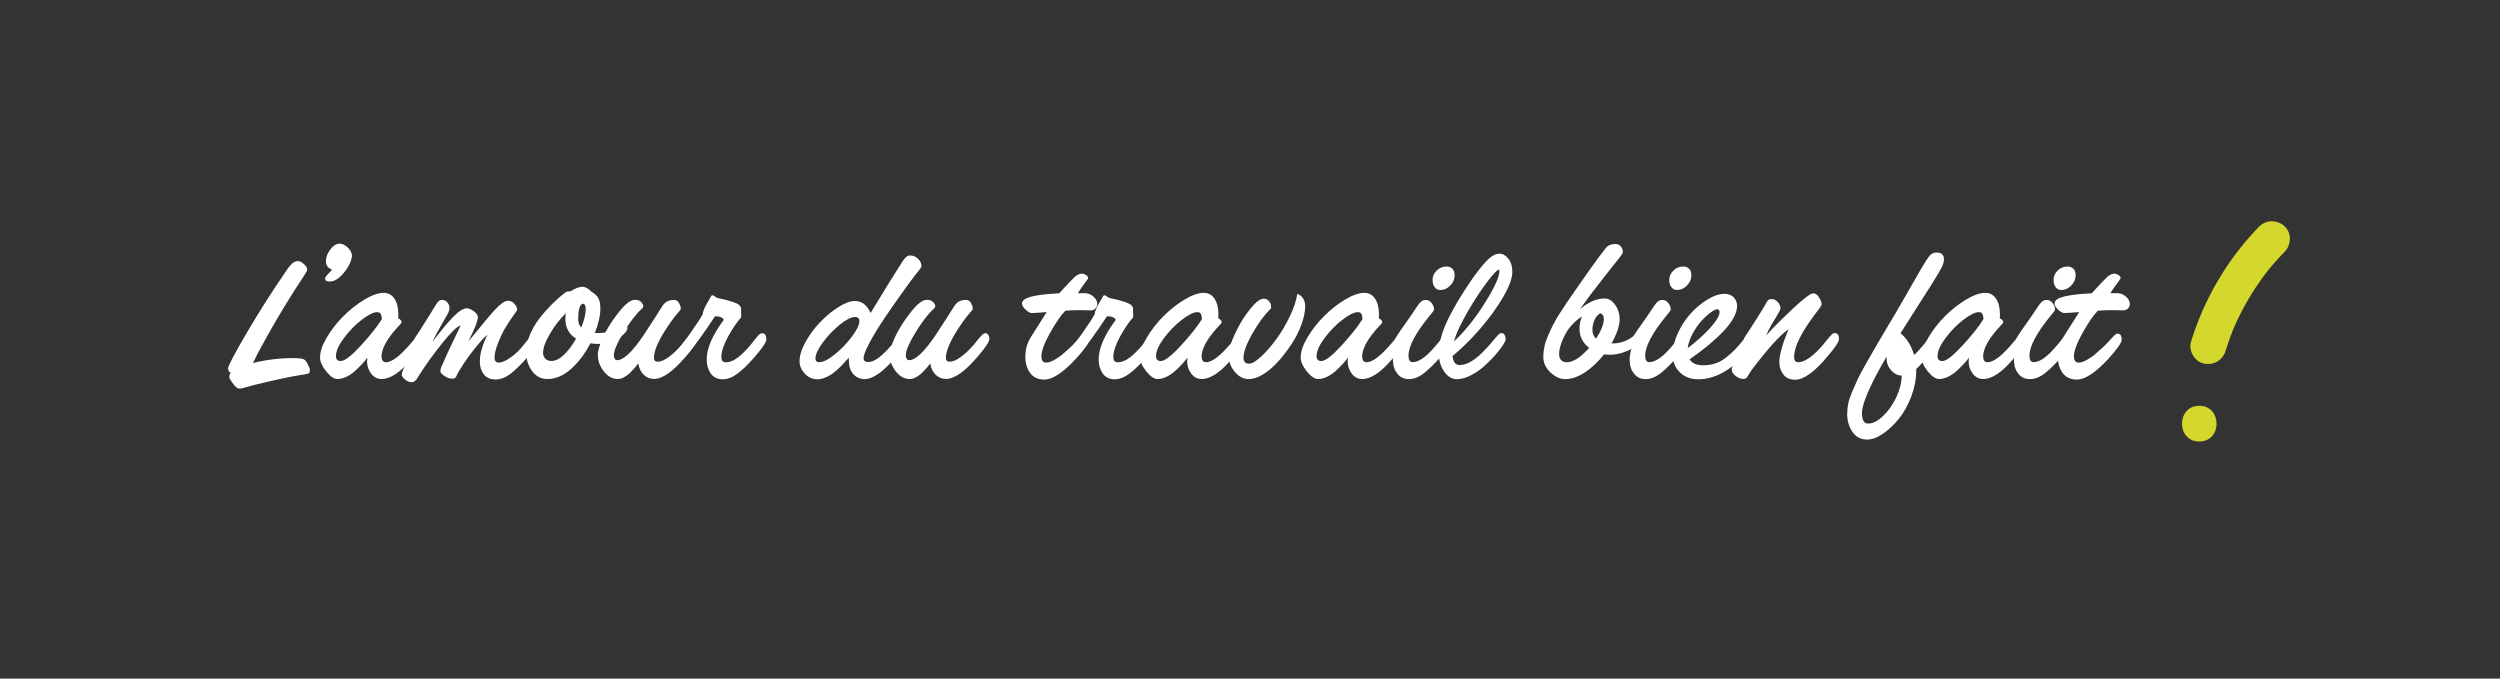 <?xml version="1.0" encoding="UTF-8"?>
<svg id="Calque_1" data-name="Calque 1" xmlns="http://www.w3.org/2000/svg" viewBox="0 0 280 76">
  <rect x="0" y="0" width="280" height="76" fill="#333333" stroke="none"/>
  <defs>
    <style>
      .cls-1 {
        fill: #fff;
      }

      .cls-1, .cls-2 {
        stroke-width: 0px;
      }

      .cls-2 {
        fill: #d5d82c;
      }
    </style>
  </defs>
  <g>
    <path class="cls-1" d="m25.54,41.29c0-.3.71-1.65,2.12-4.05,1.41-2.4,2.85-4.66,4.32-6.79.3-.46.55-.77.76-.95.21-.18.42-.26.64-.26.18,0,.4.11.65.33s.38.42.38.62c0,.1-.1.3-.3.6-1.59,2.39-3.07,4.83-4.44,7.31-.58,1.03-1.03,1.89-1.34,2.56,1.48-.37,2.96-.55,4.45-.55.63,0,1.04.04,1.22.12.18.08.35.29.5.63.14.25.21.45.21.57,0,.2-.05.33-.14.38-.09.05-.29.1-.6.15-.07,0-.13.02-.18.02-1.28.2-3.04.58-5.29,1.13-.19.04-.41.1-.67.18-.26.07-.47.13-.62.17-.16.04-.28.06-.37.06-.14,0-.25-.03-.31-.1-.14-.09-.32-.28-.53-.58-.21-.3-.32-.5-.32-.61,0-.16.05-.33.16-.48-.19-.08-.29-.24-.29-.46Z"/>
    <path class="cls-1" d="m36.41,31.2c0-.09.05-.19.14-.3.09-.11.21-.24.35-.37.14-.13.23-.25.29-.34-.46-.16-.69-.47-.69-.94,0-.43.16-.86.49-1.3.33-.44.68-.66,1.07-.66.28,0,.58.15.9.44.31.31.46.62.46.94,0,.12-.04.29-.11.51-.19.54-.51,1.06-.98,1.58-.47.51-.93.77-1.39.77-.35,0-.53-.11-.53-.33Z"/>
    <path class="cls-1" d="m35.85,40c0-.63.25-1.37.76-2.22s1.12-1.64,1.85-2.37c.72-.72,1.5-1.34,2.35-1.85.84-.51,1.57-.76,2.17-.76.51,0,.91.22,1.2.66.29.44.43,1.01.43,1.71,0,.2,0,.36-.02.46.26.15.39.3.39.46,0,.04-.04.12-.13.21-.09.1-.24.26-.46.5-.21.23-.42.49-.63.77-.69.92-1.03,1.72-1.03,2.38,0,.17.04.32.12.44s.21.18.38.18c.67,0,1.62-.73,2.85-2.19.48-.58.78-.92.9-1,.07-.05.14-.07.19-.07.32,0,.48.24.48.72,0,.31-.52,1.03-1.55,2.18-1.26,1.49-2.38,2.24-3.36,2.24-.47,0-.86-.2-1.17-.6s-.46-.87-.46-1.4c0-.11.02-.24.04-.39-.19.25-.4.49-.61.72-.21.23-.47.48-.77.76-.3.27-.63.5-.97.66s-.68.25-1,.25c-.39,0-.81-.29-1.27-.86-.46-.58-.69-1.11-.69-1.6Zm1.77-.14c0,.38.18.58.53.58.45,0,1.2-.58,2.26-1.73,1.06-1.15,1.84-2.14,2.36-2.97-.02-.27-.06-.47-.13-.59s-.21-.19-.39-.19c-.42,0-1,.29-1.74.86-.74.57-1.4,1.25-1.99,2.04-.59.79-.89,1.46-.89,2Z"/>
    <path class="cls-1" d="m45.01,41.93c0-.07,0-.14.03-.21s.05-.17.1-.29c.05-.12.1-.23.15-.34.05-.11.13-.26.24-.47.11-.2.21-.39.3-.56.09-.17.23-.41.4-.73.18-.32.34-.61.49-.88-.26,0-.39-.06-.39-.18,0-.07,0-.13.03-.19.02-.06.06-.14.13-.26.07-.12.15-.24.24-.37.09-.13.22-.33.4-.61.18-.28.37-.57.56-.88.19-.3.39-.61.58-.93s.33-.55.42-.7c.09-.14.18-.28.28-.42s.19-.22.26-.26c.07-.04.17-.06.28-.06.25,0,.45.09.6.28.15.18.23.4.23.65,0,.18-.08.42-.24.71s-.41.73-.75,1.31c-.34.58-.65,1.17-.93,1.75.08-.1.28-.36.6-.76.31-.4.59-.74.82-1.02s.51-.59.83-.93c.32-.34.62-.6.89-.78s.52-.27.73-.27.48.11.78.33c.3.22.45.44.45.66,0,.42-.36,1.33-1.08,2.74.26-.3.59-.7.99-1.19s.74-.92,1.03-1.26c.29-.35.59-.7.91-1.05.32-.35.61-.62.86-.8.25-.18.47-.28.65-.28.29,0,.54.12.74.35.2.24.3.44.3.61,0,.03,0,.07-.02.11-.02.04-.04.09-.08.15-.04.06-.08.11-.12.16-.04.05-.1.13-.16.22-.07.09-.13.18-.18.26-.25.35-.5.74-.76,1.17-.26.43-.53.98-.8,1.66-.27.67-.41,1.24-.41,1.71,0,.19.05.33.14.41.09.08.2.12.32.12.35,0,.8-.19,1.33-.57.54-.38,1.01-.83,1.43-1.36.58-.73.93-1.15,1.07-1.26.1-.08.21-.12.31-.12.13,0,.24.07.32.21.08.14.12.27.12.41s-.08.34-.25.63-.38.59-.65.91c-.4.49-.75.89-1.05,1.2-.3.31-.62.62-.97.93s-.69.54-1.02.69-.66.22-.98.22c-.59,0-1.03-.19-1.33-.58-.3-.39-.44-.87-.44-1.45,0-.46.09-.99.28-1.58.19-.59.38-1.05.58-1.38-.23.12-.67.58-1.31,1.38-.65.8-1.23,1.61-1.74,2.44-.11.17-.21.34-.3.52-.09.17-.14.29-.17.35-.03.06-.08.11-.15.15s-.16.06-.28.06c-.28,0-.58-.1-.88-.31s-.45-.38-.45-.51c0-.14.04-.31.11-.49.07-.18.28-.65.62-1.4.18-.4.44-.96.79-1.67s.6-1.24.75-1.57c-.35.05-1.03.7-2.04,1.95-1.01,1.25-1.89,2.48-2.65,3.68-.02.02-.05.08-.1.16-.05.09-.08.15-.11.18-.02.03-.06.08-.11.14s-.1.1-.14.13c-.04.03-.09.06-.16.08-.06.02-.13.03-.2.03-.22,0-.46-.1-.72-.31s-.38-.4-.38-.58Z"/>
    <path class="cls-1" d="m58.93,39.48c0-.62.13-1.26.39-1.91.26-.65.61-1.26,1.05-1.84.44-.58.9-1.1,1.37-1.58.48-.48.98-.93,1.53-1.36.16-.1.29-.16.39-.16.02,0,.05,0,.1.01s.09.01.1.01c.56-.35,1.01-.53,1.35-.53s.69.19,1.05.56c.36.21.61.46.76.73.15.28.22.66.22,1.15,0,.78-.21,1.69-.62,2.74h.42c.38,0,.73-.04,1.04-.12.31-.08.56-.18.74-.3.18-.12.34-.24.47-.35.13-.12.23-.22.31-.3.08-.08.14-.12.19-.12.09,0,.19.08.31.23.12.15.17.29.17.42,0,.17-.13.39-.4.66s-.66.52-1.18.75c-.52.23-1.07.35-1.63.35-.28,0-.59-.02-.94-.07-.59,1.15-1.31,2.1-2.15,2.86-.85.76-1.73,1.14-2.66,1.14-.71,0-1.28-.3-1.72-.9s-.65-1.29-.65-2.08Zm1.89,0c0,.27.08.5.25.68.17.18.4.27.69.27.46,0,.93-.24,1.42-.71.49-.47.94-1.07,1.34-1.8-.8-.49-1.2-1.22-1.2-2.19,0-.22.02-.44.07-.66-.67.65-1.27,1.41-1.78,2.29-.52.88-.78,1.58-.78,2.11Zm3.94-3.69c0,.36.11.65.34.89.33-.81.5-1.49.5-2.04,0-.2-.03-.35-.08-.46-.06-.1-.12-.16-.19-.16-.38,0-.57.59-.57,1.77Z"/>
    <path class="cls-1" d="m66.95,39.84c0-.47.15-1.05.44-1.74s.67-1.37,1.13-2.06c.6-.88,1.1-1.5,1.51-1.89s.77-.57,1.09-.57.53.08.69.25.24.31.24.44c0,.07-.03.15-.08.22-.06.07-.14.16-.26.26s-.21.2-.28.28c-.6.68-1.2,1.53-1.79,2.54-.6,1.01-.89,1.76-.89,2.24,0,.13.03.25.09.36s.15.17.27.17c.73,0,1.72-.94,2.98-2.81.43-.65.83-1.27,1.2-1.84.36-.58.62-.98.77-1.22s.27-.4.36-.49c.26-.26.61-.39,1.06-.39.26,0,.46.12.58.37.13.24.19.45.19.62,0,.05-.04.13-.12.22-.08.09-.22.25-.41.48-.19.23-.38.48-.57.75-1.27,1.8-1.91,3.15-1.91,4.04,0,.29.14.44.42.44.37,0,.8-.19,1.29-.56s.95-.8,1.37-1.29c.1-.12.22-.26.35-.43.13-.16.24-.29.31-.38.08-.09.16-.18.25-.27.09-.09.16-.16.23-.2.07-.04.13-.06.19-.06.15,0,.26.07.34.2.08.13.12.29.12.46,0,.29-.45.97-1.36,2.02-1.39,1.62-2.56,2.44-3.49,2.44-.46,0-.85-.16-1.17-.47s-.52-.74-.61-1.27c-.1.14-.21.29-.34.44-.13.15-.3.34-.52.56-.21.22-.45.4-.7.54s-.5.21-.73.21c-.59,0-1.1-.28-1.55-.84-.44-.56-.67-1.15-.67-1.77Z"/>
    <path class="cls-1" d="m75.62,40.92v-1.48c.46-.45,1.03-1.17,1.73-2.17.7-1,1.15-1.69,1.35-2.07.01-.3.21-.76.58-1.39.06-.09.11-.18.16-.27.05-.09.09-.16.11-.21s.05-.1.08-.14.05-.08.08-.09.06-.03.1-.03c.06,0,.15.05.26.14.11.09.23.15.36.18.05.02.2.05.44.1.24.05.44.1.59.14.15.04.33.09.54.16.21.07.39.14.54.21.15.07.26.16.33.25.07.07.12.17.13.31s.02.46.02.97c-.5.56-1,1.29-1.49,2.2-.49.91-.74,1.66-.74,2.25,0,.4.18.6.53.6.78,0,1.75-.71,2.89-2.13.06-.08.13-.16.21-.26.08-.1.14-.18.18-.23.04-.06.09-.12.15-.19.06-.07.1-.12.13-.15s.07-.07.11-.11c.04-.04.07-.07.1-.09.03-.02.06-.04.09-.05s.06-.03.09-.03c.03,0,.06-.01.1-.01.31,0,.46.23.46.69,0,.3-.44.96-1.33,1.98-.71.82-1.35,1.43-1.91,1.85s-1.11.63-1.64.63c-.33,0-.62-.07-.86-.21-.24-.14-.43-.32-.56-.55-.13-.23-.23-.46-.29-.7s-.09-.49-.09-.75c0-1.25.64-2.74,1.92-4.45-.14-.26-.47-.4-.99-.4-1.28,1.95-2.31,3.36-3.07,4.22-.54.62-1,1.05-1.39,1.29Z"/>
    <path class="cls-1" d="m89.55,40.45c0-.64.23-1.36.68-2.17.45-.81,1-1.55,1.64-2.21.64-.67,1.32-1.23,2.04-1.68.72-.46,1.34-.68,1.85-.68.76,0,1.34.45,1.75,1.34.15-.23.57-.92,1.26-2.06.69-1.14,1.22-2,1.59-2.57.07-.11.16-.24.25-.39.09-.15.17-.27.22-.35s.11-.18.18-.29c.07-.11.12-.19.17-.25s.1-.12.15-.19c.06-.07.1-.12.15-.15.04-.03.09-.07.13-.1.05-.03.1-.06.15-.07.05-.01.1-.02.16-.02.34,0,.63.12.89.36.26.24.39.52.39.85,0,.03,0,.06-.02.09-.01.03-.04.07-.08.13-.04.06-.08.12-.12.17-.04.05-.11.14-.22.27s-.2.25-.29.37c-.4.52-.89,1.18-1.45,1.97-.57.79-1.19,1.69-1.88,2.7-.68,1.01-1.26,1.94-1.72,2.8-.46.86-.7,1.46-.7,1.8,0,.28.18.43.53.43.32,0,.69-.15,1.1-.44.41-.29.93-.8,1.56-1.51.1-.1.21-.23.34-.39s.23-.28.3-.36.16-.18.24-.27c.09-.09.17-.16.24-.2.07-.04.14-.06.21-.06.11,0,.21.06.3.18s.13.29.13.51c0,.28-.41.9-1.24,1.86-1.44,1.73-2.64,2.59-3.59,2.59-.5,0-.92-.18-1.26-.55-.34-.37-.51-.9-.51-1.59v-.26s-.15.16-.34.37c-.19.21-.35.38-.48.52-.13.14-.32.31-.56.53-.24.21-.47.38-.67.51-.21.13-.44.24-.71.34-.27.1-.53.15-.78.15-.53,0-.99-.21-1.39-.63-.39-.42-.59-.88-.59-1.38Zm1.77-.29c0,.13.04.23.12.3.08.07.18.11.3.11.45,0,1.04-.3,1.77-.89.73-.59,1.37-1.26,1.92-2,.55-.74.82-1.31.82-1.7,0-.32-.16-.48-.48-.48-.43,0-1,.29-1.71.86-.71.58-1.35,1.24-1.9,1.99-.55.75-.83,1.35-.83,1.81Z"/>
    <path class="cls-1" d="m99.65,39.84c0-.47.15-1.05.44-1.74s.67-1.37,1.13-2.06c.6-.88,1.1-1.5,1.51-1.89s.77-.57,1.09-.57.53.08.69.25.24.31.24.44c0,.07-.03.15-.08.22-.06.07-.14.16-.26.26s-.21.2-.28.28c-.6.68-1.2,1.53-1.79,2.54-.6,1.01-.89,1.76-.89,2.24,0,.13.03.25.09.36s.15.17.27.17c.73,0,1.72-.94,2.98-2.81.43-.65.83-1.27,1.2-1.84.36-.58.62-.98.77-1.22s.27-.4.36-.49c.26-.26.61-.39,1.06-.39.26,0,.46.12.58.37.13.24.19.45.19.62,0,.05-.04.13-.12.22-.08.09-.22.25-.41.48-.19.23-.38.48-.57.75-1.27,1.8-1.91,3.15-1.91,4.04,0,.29.14.44.42.44.37,0,.8-.19,1.29-.56s.95-.8,1.37-1.29c.1-.12.22-.26.35-.43.13-.16.24-.29.31-.38.08-.09.16-.18.25-.27.09-.09.16-.16.23-.2.07-.04.13-.06.19-.06.15,0,.26.07.34.2.08.13.12.29.12.46,0,.29-.45.97-1.36,2.02-1.39,1.62-2.56,2.44-3.49,2.44-.46,0-.85-.16-1.17-.47s-.52-.74-.61-1.27c-.1.14-.21.29-.34.44-.13.15-.3.34-.52.56-.21.22-.45.4-.7.54s-.5.21-.73.21c-.59,0-1.1-.28-1.55-.84-.44-.56-.67-1.15-.67-1.77Z"/>
    <path class="cls-1" d="m114.48,33.94c0-.6,1.38-.96,4.15-1.09.88-.97,1.46-1.58,1.74-1.83s.54-.37.79-.37c.16,0,.32.05.48.16.15.1.23.21.23.3,0,.06-.04.14-.11.24s-.21.29-.42.57c-.21.28-.41.59-.62.92h.83c.31,0,.62.12.91.38.29.25.44.53.44.84,0,.17-.07.33-.2.48-.13.14-.32.22-.55.22-.08,0-.28,0-.58-.01s-.58-.01-.82-.01c-.45,0-.93.02-1.43.06-.52.52-1.09,1.36-1.73,2.51s-.95,2.02-.95,2.6c0,.47.18.7.53.7.26,0,.57-.1.93-.31s.63-.39.81-.54c.18-.16.48-.42.88-.78.24-.21.49-.46.75-.75s.47-.51.61-.65c.15-.15.27-.22.36-.22.32,0,.48.23.48.69,0,.32-.49,1.03-1.48,2.12-1.44,1.56-2.62,2.34-3.54,2.34-.7,0-1.23-.24-1.59-.73-.36-.49-.54-1.09-.54-1.81,0-.81.19-1.52.57-2.14l1.82-2.88c-.06,0-.22.02-.48.04-.26.02-.5.04-.73.05-.23.02-.39.02-.48.02-.16,0-.39-.12-.66-.37s-.42-.48-.42-.71Z"/>
    <path class="cls-1" d="m119.52,40.92v-1.48c.46-.45,1.03-1.17,1.73-2.17.7-1,1.15-1.69,1.35-2.07.01-.3.21-.76.58-1.39.06-.09.11-.18.16-.27.05-.09.09-.16.11-.21s.05-.1.08-.14.05-.08.08-.09.06-.03.1-.03c.06,0,.15.05.26.14.11.09.23.15.36.18.05.02.2.05.44.1.24.05.44.1.59.14.15.04.33.09.54.16.21.07.39.14.54.21.15.07.26.16.33.25.07.07.12.17.13.31s.02.46.02.97c-.5.56-1,1.29-1.49,2.2-.49.91-.74,1.66-.74,2.25,0,.4.18.6.53.6.78,0,1.75-.71,2.89-2.13.06-.08.13-.16.21-.26.08-.1.14-.18.18-.23.04-.06.09-.12.15-.19.06-.07.1-.12.13-.15s.07-.07.11-.11c.04-.04.07-.07.1-.09.03-.02.06-.04.09-.05s.06-.03.09-.03c.03,0,.06-.01.1-.01.31,0,.46.23.46.69,0,.3-.44.96-1.33,1.98-.71.82-1.35,1.43-1.91,1.85s-1.11.63-1.64.63c-.33,0-.62-.07-.86-.21-.24-.14-.43-.32-.56-.55-.13-.23-.23-.46-.29-.7s-.09-.49-.09-.75c0-1.25.64-2.74,1.92-4.45-.14-.26-.47-.4-.99-.4-1.28,1.95-2.31,3.36-3.07,4.22-.54.62-1,1.05-1.39,1.29Z"/>
    <path class="cls-1" d="m127.7,40c0-.63.25-1.37.76-2.22s1.12-1.64,1.85-2.37c.72-.72,1.5-1.34,2.35-1.85.84-.51,1.57-.76,2.17-.76.51,0,.91.22,1.2.66.29.44.43,1.01.43,1.71,0,.2,0,.36-.02.46.26.15.39.3.39.46,0,.04-.04.12-.13.21-.09.1-.24.26-.46.5-.21.23-.42.49-.63.77-.69.92-1.03,1.72-1.03,2.38,0,.17.04.32.12.44s.21.18.38.18c.67,0,1.62-.73,2.85-2.19.48-.58.78-.92.9-1,.07-.05.14-.07.19-.07.32,0,.48.24.48.72,0,.31-.52,1.03-1.55,2.18-1.26,1.49-2.38,2.24-3.36,2.24-.47,0-.86-.2-1.17-.6s-.46-.87-.46-1.4c0-.11.02-.24.04-.39-.19.25-.4.49-.61.72-.21.23-.47.48-.77.76-.3.27-.63.5-.97.66s-.68.25-1,.25c-.39,0-.81-.29-1.27-.86-.46-.58-.69-1.11-.69-1.6Zm1.77-.14c0,.38.18.58.53.58.45,0,1.2-.58,2.26-1.73,1.06-1.15,1.84-2.14,2.36-2.97-.02-.27-.06-.47-.13-.59s-.21-.19-.39-.19c-.42,0-1,.29-1.74.86-.74.57-1.4,1.25-1.99,2.04-.59.79-.89,1.46-.89,2Z"/>
    <path class="cls-1" d="m137.61,39.84c0-.63.24-1.46.72-2.49s1.03-1.93,1.67-2.72c.63-.79,1.15-1.18,1.55-1.18.22,0,.42.09.57.27.16.18.24.38.24.59v.21c-.72.71-1.42,1.65-2.09,2.83-.67,1.18-1,2.08-1,2.72,0,.44.21.66.62.66.33,0,.78-.26,1.35-.79.57-.53,1.13-1.17,1.69-1.93s1.06-1.62,1.52-2.56c.46-.94.74-1.78.84-2.53.25.06.46.22.63.47.18.25.26.55.26.9,0,.6-.14,1.28-.41,2.03-.27.75-.64,1.48-1.1,2.19-.46.7-.96,1.36-1.5,1.96-.54.6-1.1,1.09-1.69,1.45-.59.36-1.13.54-1.61.54-.59,0-1.11-.27-1.57-.81s-.68-1.15-.68-1.81Z"/>
    <path class="cls-1" d="m145.68,40c0-.63.25-1.37.76-2.22s1.12-1.64,1.85-2.37c.72-.72,1.5-1.34,2.35-1.85.84-.51,1.57-.76,2.17-.76.51,0,.91.22,1.2.66.29.44.43,1.01.43,1.71,0,.2,0,.36-.02.46.26.15.39.3.39.46,0,.04-.04.12-.13.21-.09.1-.24.26-.46.5-.21.23-.42.49-.63.77-.69.92-1.03,1.72-1.03,2.38,0,.17.04.32.12.44s.21.18.38.18c.67,0,1.62-.73,2.85-2.19.48-.58.78-.92.9-1,.07-.05.14-.07.19-.07.32,0,.48.24.48.72,0,.31-.52,1.03-1.55,2.18-1.26,1.49-2.38,2.24-3.36,2.24-.47,0-.86-.2-1.17-.6s-.46-.87-.46-1.4c0-.11.02-.24.04-.39-.19.25-.4.49-.61.72-.21.23-.47.48-.77.76-.3.27-.63.5-.97.66s-.68.25-1,.25c-.39,0-.81-.29-1.27-.86-.46-.58-.69-1.11-.69-1.6Zm1.77-.14c0,.38.18.58.53.58.45,0,1.2-.58,2.26-1.73,1.06-1.15,1.84-2.14,2.36-2.97-.02-.27-.06-.47-.13-.59s-.21-.19-.39-.19c-.42,0-1,.29-1.74.86-.74.57-1.4,1.25-1.99,2.04-.59.79-.89,1.46-.89,2Z"/>
    <path class="cls-1" d="m156,40.41c0-.64.15-1.32.46-2.05-.08,0-.14,0-.17,0s-.06-.01-.08-.03-.03-.04-.03-.08c0-.14.1-.36.31-.69.21-.32.6-.9,1.2-1.73.19-.26.38-.55.59-.86.21-.31.35-.53.44-.66.09-.13.19-.27.31-.4s.23-.22.33-.26.21-.06.35-.06c.24,0,.45.12.63.35.18.23.27.46.27.69,0,.02,0,.03,0,.05,0,.02-.01.04-.02.06-.01.02-.02.04-.03.06-.01.02-.03.04-.05.08s-.04.06-.06.08c-.02.02-.04.06-.08.1-.03.04-.06.08-.09.11-.03.03-.06.07-.11.13s-.09.11-.12.15c-1.53,1.89-2.3,3.35-2.3,4.38,0,.49.15.73.46.73.62,0,1.36-.47,2.22-1.42.19-.22.39-.44.58-.67.19-.23.34-.4.44-.53.1-.12.2-.24.3-.35s.18-.19.25-.23c.07-.04.14-.06.21-.06.15,0,.26.06.34.19.08.12.12.28.12.48,0,.29-.39.9-1.17,1.82-.73.85-1.38,1.5-1.97,1.97s-1.16.7-1.72.7-.99-.2-1.31-.61c-.32-.4-.48-.88-.48-1.44Zm4.44-9.02c0-.43.16-.8.48-1.1.32-.3.68-.44,1.1-.44.26,0,.48.08.65.25s.25.41.25.74c0,.43-.17.82-.5,1.15-.33.33-.7.49-1.1.49-.26,0-.47-.1-.63-.31-.16-.21-.24-.47-.24-.78Z"/>
    <path class="cls-1" d="m161.15,39.52c0-.57.09-1.18.28-1.84s.45-1.33.8-2.03c.35-.69.69-1.32,1.03-1.89.34-.56.73-1.18,1.18-1.86.79-1.18,1.46-2.05,2.01-2.63s1.05-.86,1.5-.86c.35,0,.68.19.98.56s.45.87.45,1.48c0,.71-.35,1.66-1.04,2.84-.69,1.18-1.55,2.36-2.57,3.54s-2.05,2.19-3.09,3.05c.07.67.34,1.01.81,1.01.88,0,1.91-.67,3.1-2,.17-.19.34-.38.52-.59.17-.21.3-.36.38-.46.08-.1.17-.2.26-.29.09-.09.17-.16.23-.19.06-.03.13-.05.21-.05.13,0,.24.07.32.2.08.13.12.31.12.53,0,.1-.1.31-.31.63-.21.32-.5.69-.87,1.12-.37.42-.79.83-1.24,1.24-.45.4-.95.74-1.5,1.02-.55.28-1.07.42-1.57.42-.53,0-1-.29-1.4-.86-.4-.58-.6-1.27-.6-2.08Zm1.71-1.3c1.21-1.12,2.35-2.54,3.44-4.28,1.09-1.74,1.63-2.93,1.63-3.57,0-.1-.02-.16-.07-.16-.17,0-.6.45-1.29,1.35-.68.9-1.41,2.01-2.17,3.31-.76,1.31-1.28,2.42-1.56,3.34Z"/>
    <path class="cls-1" d="m172.85,39.97c0-.37.04-.74.12-1.13.08-.39.22-.8.41-1.24s.37-.83.54-1.17c.17-.34.42-.78.75-1.3s.6-.93.8-1.22.5-.72.89-1.29c2.26-3.26,3.51-4.96,3.75-5.09.23-.13.51-.2.86-.2.23,0,.42.09.57.28s.22.39.22.62c0,.09-.09.25-.26.48-.02.02-.61.77-1.78,2.25-1.17,1.48-2.09,2.7-2.77,3.66.96-.79,1.88-1.19,2.77-1.19.45,0,.84.24,1.18.72.34.48.5,1.01.5,1.59,0,.73-.3,1.64-.91,2.72h.2c.36,0,.71-.06,1.05-.17s.61-.24.81-.37.38-.26.54-.37.26-.17.3-.17c.07,0,.16.08.29.24.13.16.19.28.19.36,0,.11-.1.26-.29.45-.19.19-.44.38-.75.58s-.7.36-1.16.51c-.46.14-.93.21-1.39.21-.29,0-.5-.02-.63-.04-.64.82-1.35,1.48-2.12,2-.78.52-1.52.77-2.22.77-.58,0-1.14-.25-1.67-.76-.53-.5-.79-1.08-.79-1.74Zm1.77-.33c0,.29.07.52.22.68.15.17.37.25.65.25.71,0,1.54-.54,2.5-1.61-.73-.55-1.09-1.27-1.09-2.18,0-.43.09-.87.29-1.34-.51.31-.99.75-1.44,1.31-.28.37-.54.83-.77,1.39s-.36,1.06-.36,1.48Zm3.73-2.7c0,.42.14.75.41.99.58-.89.87-1.64.87-2.23,0-.31-.13-.51-.39-.62-.3.17-.53.43-.67.79-.15.35-.22.71-.22,1.08Z"/>
    <path class="cls-1" d="m182.51,40.41c0-.64.15-1.32.46-2.05-.08,0-.14,0-.17,0s-.06-.01-.08-.03-.03-.04-.03-.08c0-.14.1-.36.31-.69.21-.32.6-.9,1.2-1.73.19-.26.38-.55.59-.86.21-.31.35-.53.44-.66.09-.13.19-.27.31-.4s.23-.22.33-.26.21-.06.35-.06c.24,0,.45.12.63.35.18.23.27.46.27.69,0,.02,0,.03,0,.05,0,.02-.01.04-.02.06-.01.02-.02.04-.03.06-.01.02-.03.04-.05.08s-.04.06-.06.08c-.02.02-.04.06-.08.1-.03.04-.06.08-.09.11-.03.03-.06.07-.11.13s-.09.11-.12.15c-1.53,1.89-2.3,3.35-2.3,4.38,0,.49.15.73.46.73.62,0,1.36-.47,2.22-1.42.19-.22.39-.44.58-.67.19-.23.34-.4.44-.53.1-.12.2-.24.3-.35s.18-.19.25-.23c.07-.04.14-.06.21-.06.15,0,.26.06.34.19.08.12.12.28.12.48,0,.29-.39.9-1.17,1.82-.73.85-1.38,1.5-1.97,1.97s-1.16.7-1.72.7-.99-.2-1.31-.61c-.32-.4-.48-.88-.48-1.44Zm4.44-9.02c0-.43.16-.8.48-1.1.32-.3.68-.44,1.1-.44.26,0,.48.08.65.25s.25.41.25.74c0,.43-.17.82-.5,1.15-.33.33-.7.49-1.1.49-.26,0-.47-.1-.63-.31-.16-.21-.24-.47-.24-.78Z"/>
    <path class="cls-1" d="m187.35,39.68c0-.76.19-1.56.58-2.39.38-.83.86-1.56,1.44-2.19.57-.63,1.21-1.16,1.89-1.57.69-.42,1.32-.62,1.9-.62.42,0,.75.13,1.01.39.25.26.38.59.38.97,0,.8-.5,1.73-1.49,2.79-.99,1.05-2.27,2.11-3.82,3.18.24.44.74.67,1.49.67.51,0,.98-.07,1.4-.21.42-.14.83-.37,1.22-.68.39-.31.73-.62,1-.9.27-.29.62-.69,1.05-1.22.31-.38.55-.57.7-.57s.26.06.34.19c.08.12.12.28.12.48,0,.18-.2.55-.61,1.1-.68.92-1.54,1.71-2.58,2.38s-2.1,1-3.17,1c-.84,0-1.52-.26-2.06-.78-.53-.52-.8-1.19-.8-2Zm1.68-.7c.93-.69,1.75-1.43,2.48-2.22.72-.8,1.08-1.4,1.08-1.82,0-.2-.09-.3-.27-.3s-.42.13-.76.38c-.33.25-.68.57-1.03.96s-.67.86-.97,1.41c-.29.55-.47,1.08-.54,1.6Z"/>
    <path class="cls-1" d="m193.95,41.39c0-.37.53-1.38,1.58-3.01-.04,0-.08,0-.11,0-.03,0-.06-.03-.09-.07-.03-.04-.05-.1-.05-.18,0-.1.04-.22.13-.37.09-.15.29-.45.59-.9.3-.45.6-.92.9-1.41.16-.25.31-.49.45-.72.13-.22.24-.4.31-.52.07-.12.13-.23.19-.33.06-.1.1-.17.13-.21.03-.04.06-.07.09-.08.06-.06.18-.09.35-.09.26,0,.49.11.69.33.2.22.3.45.3.68,0,.13-.09.33-.26.62s-.4.66-.67,1.12c-.28.46-.5.9-.67,1.32.76-.85,1.76-1.85,2.99-3,1.23-1.15,1.99-1.72,2.27-1.72.25,0,.47.15.66.45.19.3.29.56.29.77,0,.04-.01.08-.03.13-.02.05-.06.12-.12.2-.06.08-.11.16-.16.23s-.13.18-.24.31c-.11.14-.2.26-.27.36-1.5,2.01-2.26,3.57-2.26,4.69,0,.39.15.58.46.58.38,0,.82-.18,1.31-.54s.99-.84,1.49-1.44c.07-.1.18-.22.31-.38.32-.39.54-.65.65-.75.11-.11.22-.16.33-.16.32,0,.48.23.48.69,0,.27-.4.88-1.2,1.82-1.49,1.81-2.73,2.72-3.72,2.72-.59,0-1.04-.2-1.33-.61-.3-.41-.44-.87-.44-1.4,0-.74.34-1.95,1.03-3.64-.91.61-2.28,2.12-4.09,4.51-.11.15-.22.31-.31.47-.1.16-.17.28-.21.34-.04.06-.1.12-.17.17-.07.05-.16.07-.27.07-.31,0-.61-.12-.89-.35-.28-.23-.42-.47-.42-.72Z"/>
    <path class="cls-1" d="m206.89,46.28c0-.34.04-.69.11-1.06.07-.37.22-.81.44-1.33.22-.52.42-.98.6-1.37s.49-.97.93-1.75c.44-.78.8-1.4,1.07-1.87.27-.47.72-1.24,1.36-2.31.55-.89,1.23-2.06,2.05-3.5s1.4-2.45,1.73-3.01c.44-.76.77-1.25.97-1.47s.45-.33.74-.33c.55,0,.83.25.83.75,0,.28-.08.58-.24.9s-.57,1.01-1.24,2.08c-.19.31-.68,1.08-1.47,2.3-.78,1.22-1.42,2.23-1.91,3.01.7.58,1.21,1.39,1.52,2.44.23-.19.58-.57,1.06-1.14.11-.13.24-.28.37-.44.14-.17.24-.29.31-.38s.14-.17.23-.25c.08-.09.16-.15.22-.18s.13-.05.2-.05c.14,0,.25.06.33.19.09.12.13.29.13.5,0,.24-.29.72-.88,1.43s-1.16,1.34-1.73,1.89v.16c0,.96-.19,1.93-.55,2.9-.37.97-.83,1.8-1.38,2.49-.55.69-1.15,1.25-1.79,1.69-.64.44-1.23.66-1.77.66-.7,0-1.25-.28-1.65-.85-.4-.57-.6-1.27-.6-2.1Zm1.65,0c0,.77.23,1.16.69,1.16.52,0,1.07-.28,1.67-.84.59-.56,1.09-1.27,1.49-2.12.4-.85.6-1.66.6-2.42-.45,0-.84-.2-1.18-.58-.34-.38-.51-.81-.51-1.28v-.26c-1.84,3.14-2.76,5.26-2.76,6.35Z"/>
    <path class="cls-1" d="m215.23,40c0-.63.25-1.37.76-2.22s1.12-1.64,1.85-2.37c.72-.72,1.5-1.34,2.35-1.85.84-.51,1.57-.76,2.17-.76.51,0,.91.22,1.2.66.29.44.43,1.01.43,1.71,0,.2,0,.36-.02.46.26.15.39.3.39.46,0,.04-.04.12-.13.21-.09.1-.24.26-.46.5-.21.23-.42.49-.63.77-.69.92-1.03,1.72-1.03,2.38,0,.17.04.32.12.44s.21.18.38.18c.67,0,1.62-.73,2.85-2.19.48-.58.78-.92.9-1,.07-.05.14-.07.19-.07.32,0,.48.24.48.72,0,.31-.52,1.03-1.55,2.18-1.26,1.49-2.38,2.24-3.36,2.24-.47,0-.86-.2-1.17-.6s-.46-.87-.46-1.4c0-.11.02-.24.04-.39-.19.25-.4.49-.61.72-.21.23-.47.48-.77.76-.3.27-.63.5-.97.66s-.68.25-1,.25c-.39,0-.81-.29-1.27-.86-.46-.58-.69-1.11-.69-1.6Zm1.77-.14c0,.38.18.58.53.58.45,0,1.2-.58,2.26-1.73,1.06-1.15,1.84-2.14,2.36-2.97-.02-.27-.06-.47-.13-.59s-.21-.19-.39-.19c-.42,0-1,.29-1.74.86-.74.57-1.4,1.25-1.99,2.04-.59.79-.89,1.46-.89,2Z"/>
    <path class="cls-1" d="m225.55,40.41c0-.64.15-1.32.46-2.05-.08,0-.14,0-.17,0s-.06-.01-.08-.03-.03-.04-.03-.08c0-.14.1-.36.31-.69.21-.32.6-.9,1.2-1.73.19-.26.38-.55.59-.86.21-.31.35-.53.44-.66.09-.13.19-.27.31-.4s.23-.22.33-.26.21-.06.35-.06c.24,0,.45.12.63.35.18.23.27.46.27.69,0,.02,0,.03,0,.05,0,.02-.01.04-.02.06-.01.02-.02.04-.03.06-.01.02-.03.04-.05.08s-.04.06-.06.08c-.02.02-.04.06-.08.1-.03.04-.06.08-.09.11-.03.03-.06.07-.11.13s-.09.11-.12.15c-1.53,1.89-2.3,3.35-2.3,4.38,0,.49.15.73.46.73.62,0,1.36-.47,2.22-1.42.19-.22.39-.44.58-.67.19-.23.34-.4.44-.53.1-.12.2-.24.3-.35s.18-.19.25-.23c.07-.04.14-.06.21-.06.15,0,.26.06.34.19.08.12.12.28.12.48,0,.29-.39.9-1.17,1.82-.73.85-1.38,1.5-1.97,1.97s-1.16.7-1.72.7-.99-.2-1.31-.61c-.32-.4-.48-.88-.48-1.44Zm4.44-9.02c0-.43.16-.8.48-1.1.32-.3.68-.44,1.1-.44.26,0,.48.08.65.25s.25.41.25.74c0,.43-.17.82-.5,1.15-.33.33-.7.49-1.1.49-.26,0-.47-.1-.63-.31-.16-.21-.24-.47-.24-.78Z"/>
    <path class="cls-1" d="m230.12,33.94c0-.6,1.38-.96,4.15-1.09.88-.97,1.46-1.58,1.74-1.83s.54-.37.79-.37c.16,0,.32.05.48.16.15.1.23.21.23.3,0,.06-.04.14-.11.24s-.21.29-.42.57c-.21.28-.41.59-.62.92h.83c.31,0,.62.12.91.38.29.25.44.53.44.84,0,.17-.07.33-.2.48-.13.14-.32.22-.55.22-.08,0-.28,0-.58-.01s-.58-.01-.82-.01c-.45,0-.93.02-1.43.06-.52.52-1.09,1.36-1.73,2.51s-.95,2.02-.95,2.6c0,.47.18.7.53.7.26,0,.57-.1.93-.31s.63-.39.81-.54c.18-.16.48-.42.88-.78.24-.21.49-.46.75-.75s.47-.51.61-.65c.15-.15.27-.22.36-.22.32,0,.48.23.48.69,0,.32-.49,1.03-1.48,2.12-1.44,1.56-2.62,2.34-3.54,2.34-.7,0-1.23-.24-1.59-.73-.36-.49-.54-1.09-.54-1.81,0-.81.19-1.52.57-2.14l1.82-2.88c-.06,0-.22.02-.48.04-.26.02-.5.04-.73.05-.23.02-.39.02-.48.02-.16,0-.39-.12-.66-.37s-.42-.48-.42-.71Z"/>
  </g>
  <path class="cls-2" d="m253.05,25.35c-3.54,3.63-6.16,8.06-7.65,12.9-.31,1,.37,2.23,1.4,2.46,1.09.25,2.13-.33,2.46-1.4.17-.55.35-1.09.55-1.62.09-.25.19-.5.29-.75.02-.05.19-.45.07-.17.05-.12.11-.25.16-.37.47-1.04.99-2.06,1.58-3.04s1.19-1.87,1.86-2.76c.22-.29-.28.35.12-.15.08-.1.17-.21.25-.31.17-.21.34-.41.52-.62.4-.46.81-.9,1.23-1.33.73-.75.8-2.09,0-2.83s-2.05-.8-2.83,0h0Z"/>
  <path class="cls-2" d="m246.32,49.45c2.58,0,2.58-4,0-4s-2.58,4,0,4h0Z"/>
</svg>